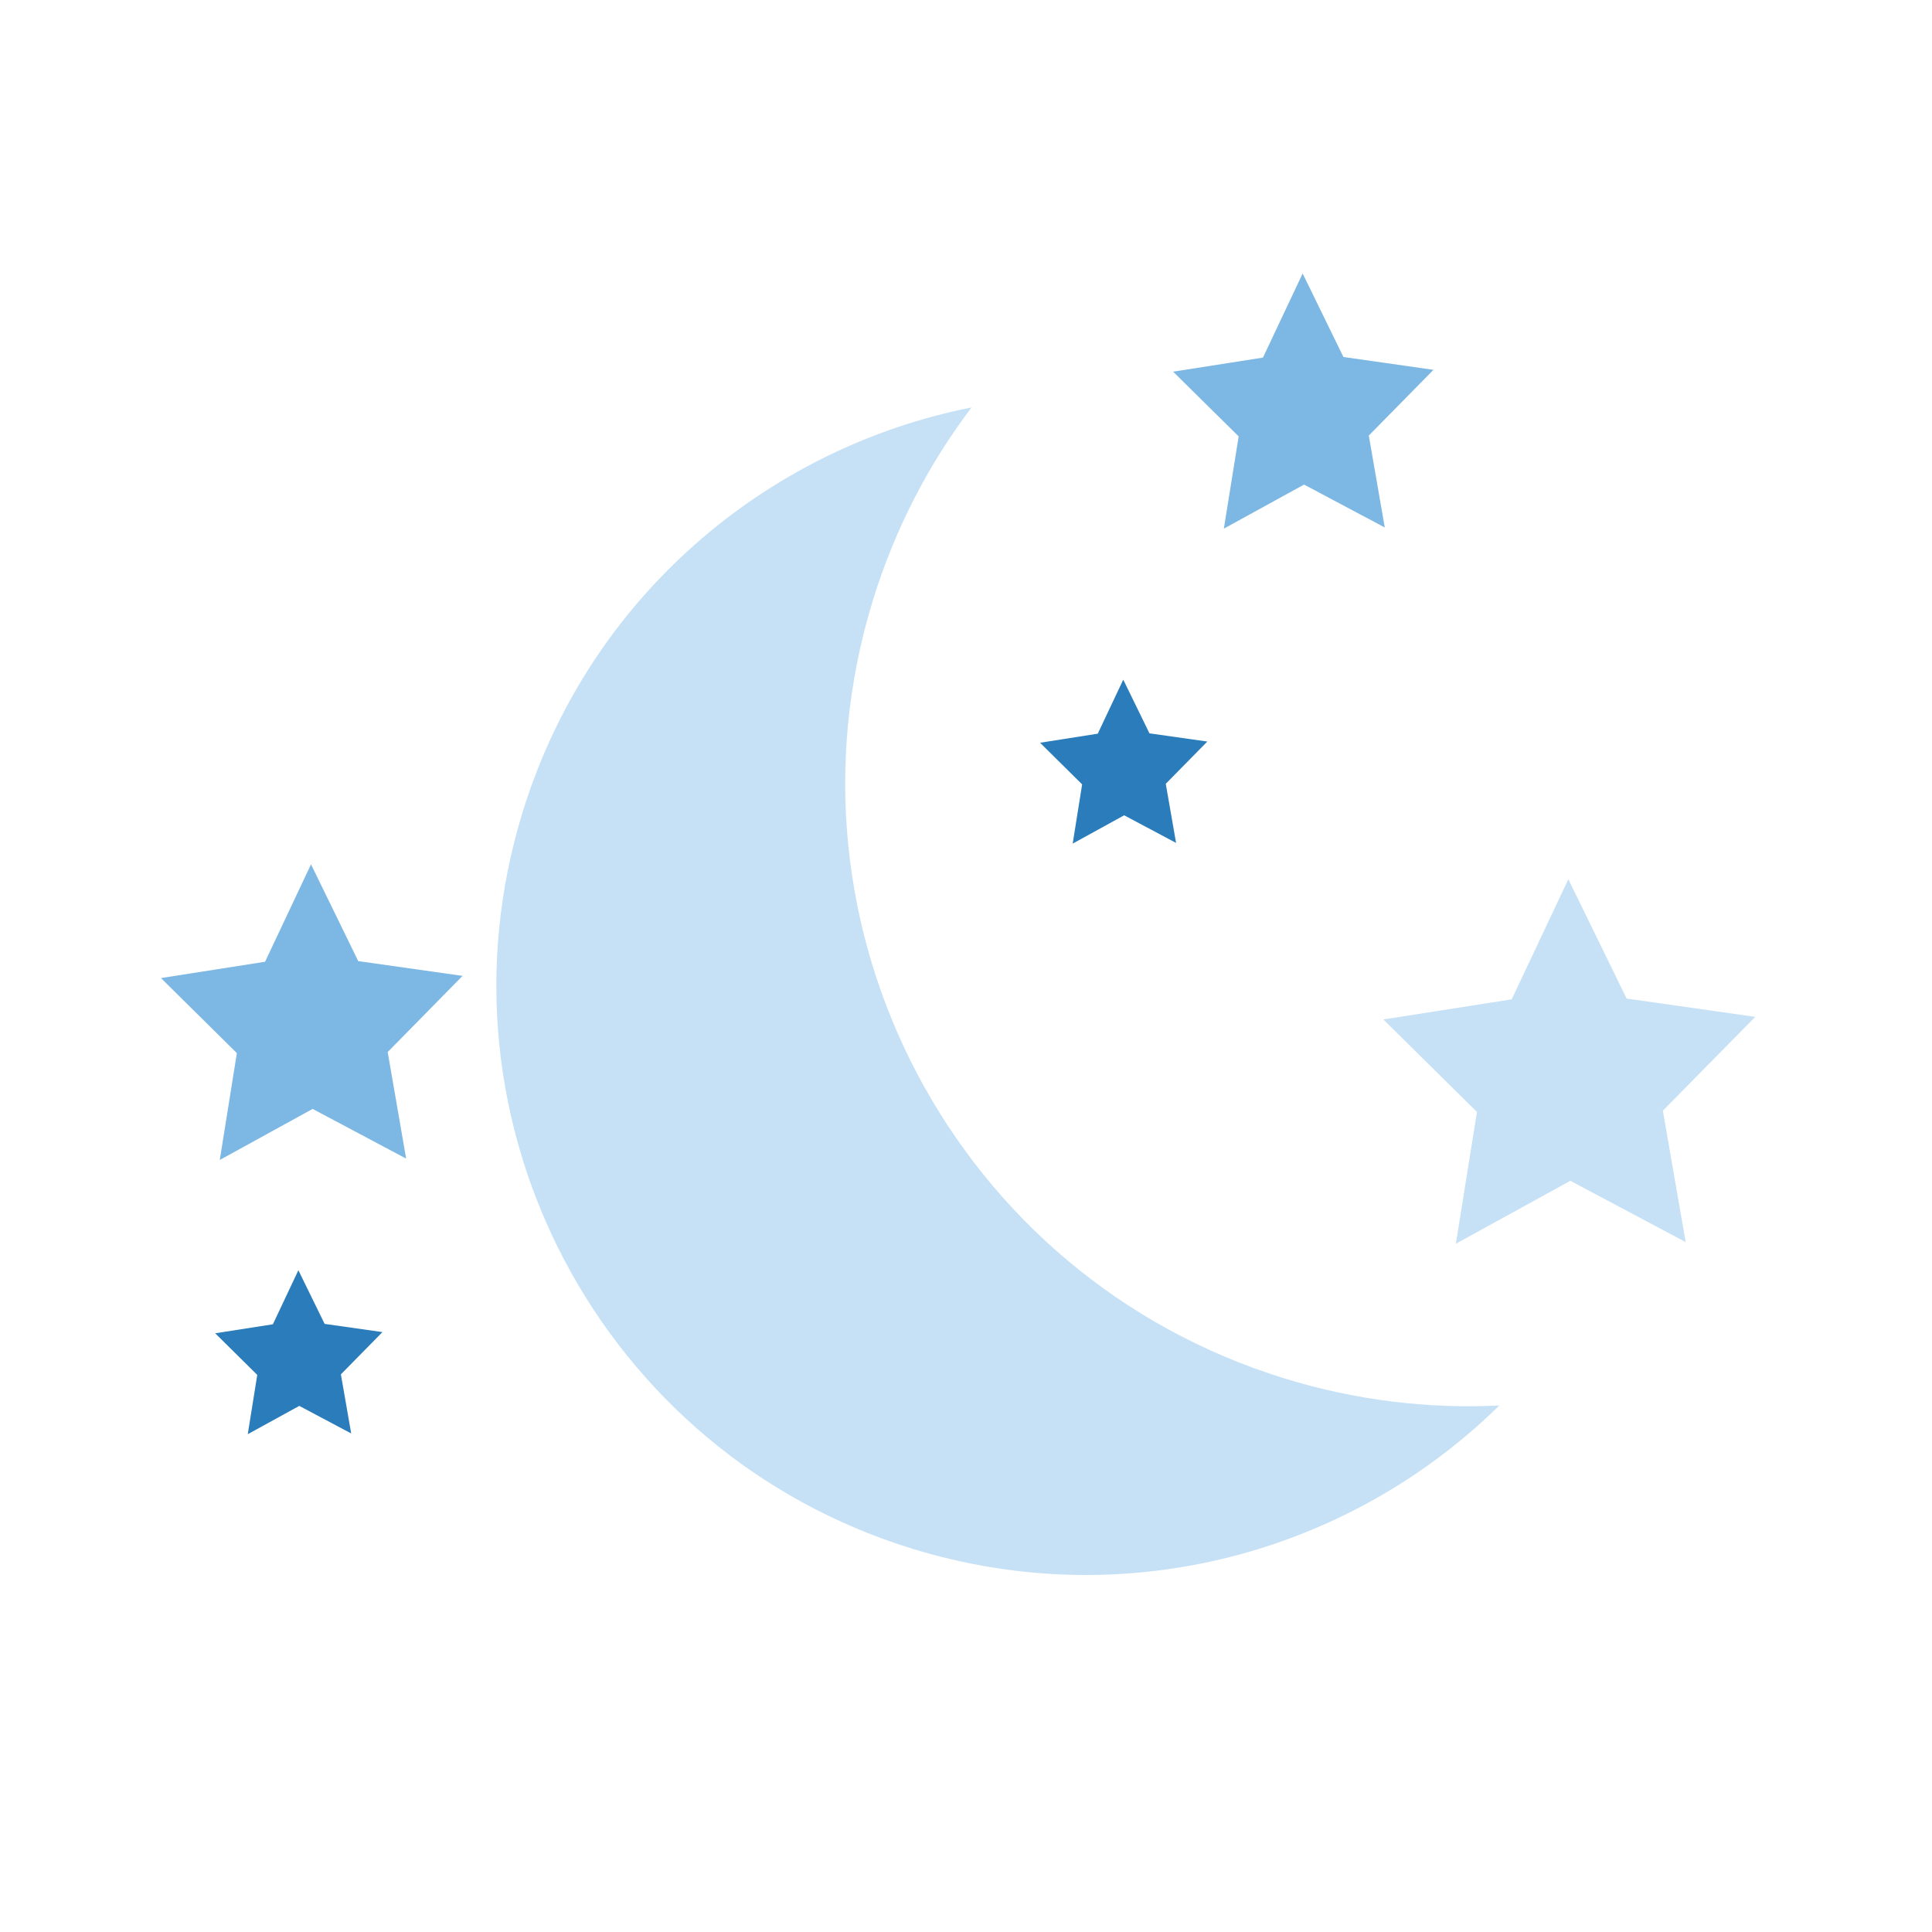 <?xml version="1.0" encoding="utf-8"?>
<!-- Generator: Adobe Illustrator 16.0.0, SVG Export Plug-In . SVG Version: 6.00 Build 0)  -->
<!DOCTYPE svg PUBLIC "-//W3C//DTD SVG 1.1//EN" "http://www.w3.org/Graphics/SVG/1.1/DTD/svg11.dtd">
<svg version="1.1" id="Layer_1" xmlns="http://www.w3.org/2000/svg" xmlns:xlink="http://www.w3.org/1999/xlink" x="0px" y="0px"
	 width="45px" height="45px" viewBox="0 0 45 45" enable-background="new 0 0 45 45" xml:space="preserve">
<g>
	<path fill="#C6E1F6" d="M29.921,32.107c-7.654-2.359-11.946-10.476-9.588-18.13c0.514-1.667,1.301-3.174,2.297-4.487
		c-4.79,0.949-8.918,4.431-10.457,9.425c-2.232,7.243,1.83,14.925,9.074,17.157c4.994,1.539,10.195,0.087,13.676-3.336
		C33.276,32.818,31.587,32.621,29.921,32.107z"/>
	<polygon fill="#C6E1F6" points="40.883,23.685 37.887,23.258 36.53,20.479 35.21,23.277 32.221,23.745 34.401,25.9 33.91,28.969 
		36.577,27.503 39.263,28.931 38.731,25.87 	"/>
	<polygon fill="#7DB8E4" points="28.506,12.313 30.374,11.287 32.254,12.286 31.882,10.145 33.388,8.614 31.291,8.315 30.341,6.37 
		29.417,8.329 27.324,8.657 28.851,10.165 	"/>
	<polygon fill="#2A7CBB" points="7.561,30.836 6.95,29.586 6.356,30.845 5.012,31.055 5.992,32.024 5.771,33.405 6.971,32.746 
		8.18,33.388 7.94,32.011 8.908,31.027 	"/>
	<polygon fill="#7DB8E4" points="8.344,22.386 7.244,20.132 6.174,22.401 3.749,22.781 5.517,24.529 5.119,27.018 7.282,25.829 
		9.46,26.986 9.03,24.504 10.774,22.73 	"/>
	<polygon fill="#2A7CBB" points="24.985,19.649 26.184,18.99 27.393,19.633 27.153,18.256 28.121,17.272 26.773,17.081 
		26.163,15.831 25.569,17.089 24.225,17.3 25.205,18.27 	"/>
</g>
</svg>
